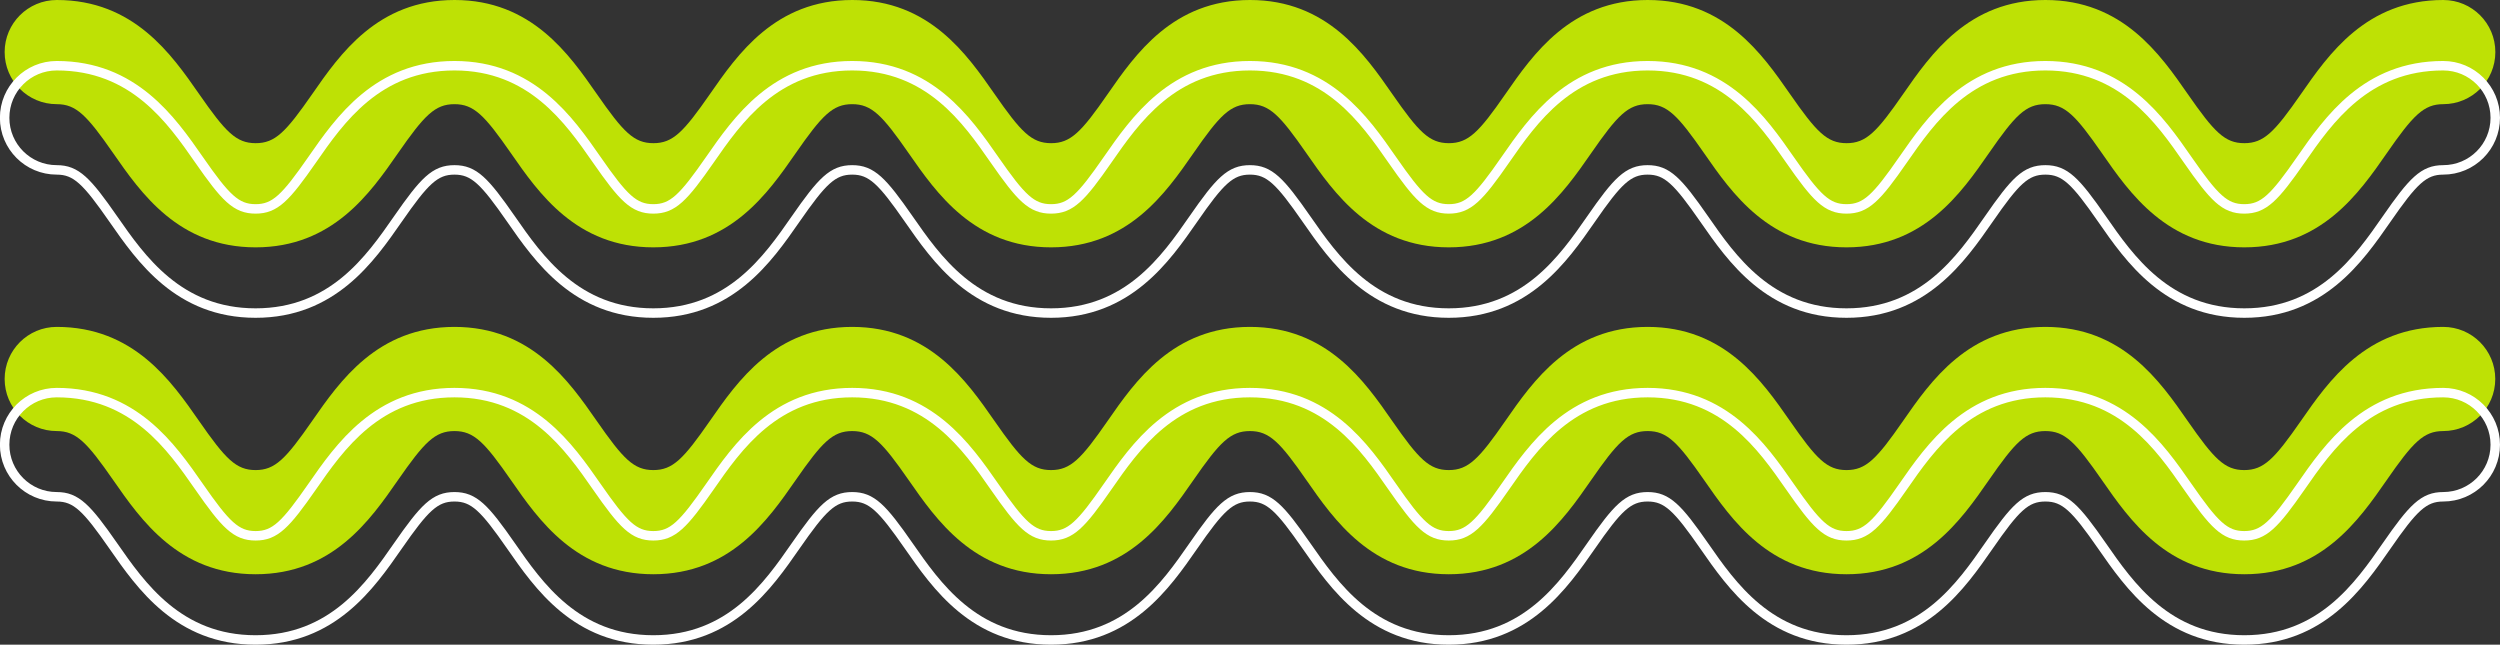 <?xml version="1.0" encoding="UTF-8"?> <svg xmlns="http://www.w3.org/2000/svg" id="_Слой_2" data-name="Слой 2" viewBox="0 0 264 68.08"><rect x="0" y="0" width="264" height="68.08" fill="#333333" stroke="none"/><defs><style> .cls-1 { fill: #bee105; stroke-width: 0px; } .cls-2 { fill: none; stroke: #fff; stroke-miterlimit: 10; } </style></defs><g id="_Слой_1-2" data-name="Слой 1"><g><g><path class="cls-1" d="m237,26.12c-8.13,0-12.11-5.73-15.02-9.92-2.8-4.03-3.92-5.2-5.99-5.2s-3.19,1.17-5.98,5.2c-2.91,4.19-6.89,9.92-15.02,9.92s-12.11-5.73-15.02-9.92c-2.8-4.03-3.92-5.2-5.98-5.2s-3.19,1.17-5.98,5.2c-2.91,4.19-6.89,9.92-15.02,9.92s-12.11-5.74-15.02-9.92c-2.8-4.03-3.92-5.2-5.98-5.2s-3.19,1.17-5.98,5.2c-2.91,4.19-6.89,9.92-15.02,9.92s-12.11-5.74-15.02-9.92c-2.8-4.03-3.92-5.2-5.98-5.2s-3.18,1.17-5.98,5.2c-2.91,4.19-6.89,9.92-15.02,9.92s-12.11-5.73-15.02-9.92c-2.8-4.03-3.92-5.2-5.98-5.2s-3.18,1.17-5.98,5.2c-2.91,4.19-6.89,9.92-15.02,9.92s-12.11-5.74-15.02-9.92c-2.8-4.03-3.92-5.2-5.98-5.2-3.04,0-5.5-2.46-5.5-5.5S2.96,0,6,0c8.13,0,12.11,5.74,15.02,9.92,2.8,4.03,3.92,5.2,5.98,5.2s3.18-1.17,5.98-5.2c2.91-4.19,6.89-9.92,15.02-9.92s12.11,5.74,15.02,9.92c2.8,4.03,3.92,5.2,5.98,5.2s3.18-1.17,5.98-5.2c2.91-4.19,6.89-9.92,15.02-9.92s12.11,5.74,15.02,9.92c2.8,4.03,3.92,5.2,5.98,5.2s3.19-1.17,5.98-5.2c2.91-4.19,6.89-9.92,15.02-9.92s12.11,5.73,15.02,9.92c2.8,4.03,3.92,5.2,5.98,5.2s3.19-1.17,5.98-5.2c2.91-4.19,6.89-9.92,15.02-9.92s12.11,5.74,15.02,9.92c2.8,4.03,3.92,5.2,5.98,5.2s3.19-1.17,5.98-5.2c2.91-4.19,6.89-9.92,15.02-9.92s12.11,5.73,15.02,9.92c2.8,4.03,3.92,5.2,5.98,5.2s3.19-1.17,5.99-5.2c2.91-4.19,6.89-9.92,15.02-9.92,3.04,0,5.5,2.46,5.5,5.5s-2.46,5.5-5.5,5.5c-2.06,0-3.19,1.17-5.98,5.2-2.91,4.19-6.89,9.92-15.02,9.92Z"></path><path class="cls-1" d="m237,60.64c-8.13,0-12.11-5.73-15.02-9.92-2.8-4.03-3.92-5.2-5.99-5.2s-3.19,1.17-5.98,5.2c-2.91,4.19-6.89,9.92-15.02,9.92s-12.11-5.73-15.02-9.92c-2.8-4.03-3.92-5.2-5.98-5.2s-3.19,1.17-5.98,5.2c-2.91,4.19-6.89,9.92-15.02,9.92s-12.11-5.74-15.02-9.92c-2.8-4.03-3.92-5.2-5.98-5.2s-3.19,1.17-5.98,5.2c-2.91,4.19-6.89,9.92-15.02,9.92s-12.11-5.74-15.02-9.92c-2.8-4.03-3.92-5.2-5.98-5.2s-3.18,1.17-5.98,5.2c-2.91,4.19-6.89,9.92-15.02,9.92s-12.11-5.73-15.02-9.92c-2.8-4.03-3.92-5.2-5.98-5.2s-3.18,1.17-5.98,5.2c-2.91,4.19-6.89,9.92-15.02,9.92s-12.11-5.74-15.02-9.92c-2.8-4.03-3.92-5.2-5.98-5.2-3.04,0-5.5-2.46-5.5-5.5s2.46-5.5,5.5-5.5c8.13,0,12.11,5.74,15.02,9.92,2.8,4.03,3.92,5.2,5.98,5.2s3.18-1.17,5.98-5.2c2.91-4.19,6.89-9.92,15.02-9.92s12.11,5.74,15.02,9.92c2.8,4.03,3.92,5.2,5.98,5.2s3.18-1.17,5.98-5.2c2.91-4.19,6.89-9.92,15.02-9.92s12.11,5.74,15.02,9.92c2.8,4.03,3.92,5.2,5.98,5.2s3.19-1.17,5.98-5.2c2.91-4.19,6.89-9.92,15.02-9.92s12.11,5.73,15.02,9.92c2.8,4.03,3.92,5.2,5.98,5.2s3.19-1.17,5.98-5.2c2.91-4.19,6.89-9.92,15.02-9.92s12.11,5.74,15.02,9.92c2.8,4.03,3.92,5.2,5.98,5.2s3.19-1.17,5.98-5.2c2.91-4.19,6.89-9.92,15.02-9.92s12.11,5.73,15.02,9.92c2.8,4.03,3.92,5.2,5.98,5.2s3.19-1.17,5.99-5.2c2.91-4.19,6.89-9.92,15.02-9.92,3.04,0,5.5,2.46,5.5,5.5s-2.46,5.5-5.5,5.5c-2.06,0-3.19,1.17-5.98,5.2-2.91,4.19-6.89,9.92-15.02,9.92Z"></path></g><g><path class="cls-2" d="m237,33.06c-8.13,0-12.11-5.73-15.02-9.92-2.8-4.03-3.92-5.2-5.99-5.2s-3.19,1.17-5.98,5.2c-2.91,4.19-6.89,9.92-15.02,9.92s-12.11-5.73-15.02-9.92c-2.8-4.03-3.92-5.2-5.98-5.2s-3.19,1.17-5.98,5.2c-2.91,4.19-6.89,9.92-15.02,9.92s-12.11-5.74-15.02-9.92c-2.8-4.03-3.92-5.2-5.98-5.2s-3.19,1.17-5.98,5.2c-2.91,4.19-6.89,9.92-15.02,9.92s-12.11-5.74-15.02-9.92c-2.8-4.03-3.92-5.2-5.98-5.2s-3.18,1.17-5.98,5.2c-2.91,4.19-6.89,9.92-15.02,9.92s-12.11-5.73-15.02-9.92c-2.8-4.03-3.92-5.2-5.98-5.2s-3.18,1.17-5.98,5.2c-2.91,4.19-6.89,9.92-15.02,9.92s-12.11-5.74-15.02-9.92c-2.8-4.03-3.92-5.2-5.98-5.2-3.04,0-5.5-2.46-5.5-5.5s2.46-5.5,5.5-5.5c8.13,0,12.11,5.74,15.02,9.92,2.8,4.03,3.92,5.2,5.98,5.2s3.18-1.17,5.98-5.2c2.91-4.19,6.89-9.92,15.02-9.92s12.11,5.74,15.02,9.92c2.8,4.03,3.92,5.2,5.98,5.2s3.18-1.17,5.98-5.2c2.91-4.19,6.89-9.92,15.02-9.92s12.11,5.74,15.02,9.92c2.8,4.03,3.92,5.2,5.98,5.2s3.19-1.17,5.98-5.2c2.91-4.19,6.89-9.92,15.02-9.92s12.11,5.73,15.02,9.92c2.8,4.03,3.92,5.2,5.98,5.2s3.19-1.17,5.98-5.2c2.91-4.19,6.89-9.92,15.02-9.92s12.11,5.74,15.02,9.92c2.8,4.03,3.92,5.2,5.98,5.2s3.19-1.17,5.98-5.2c2.91-4.19,6.89-9.92,15.02-9.92s12.11,5.73,15.02,9.92c2.8,4.03,3.92,5.2,5.98,5.2s3.19-1.17,5.99-5.2c2.91-4.19,6.89-9.92,15.02-9.92,3.04,0,5.5,2.46,5.5,5.5s-2.46,5.5-5.5,5.5c-2.06,0-3.19,1.17-5.98,5.2-2.91,4.19-6.89,9.92-15.02,9.92Z"></path><path class="cls-2" d="m237,67.58c-8.13,0-12.11-5.73-15.02-9.92-2.8-4.03-3.92-5.2-5.99-5.2s-3.19,1.17-5.98,5.2c-2.91,4.19-6.89,9.92-15.02,9.92s-12.11-5.73-15.02-9.92c-2.8-4.03-3.92-5.2-5.98-5.2s-3.19,1.17-5.98,5.2c-2.91,4.19-6.89,9.92-15.02,9.92s-12.11-5.74-15.02-9.92c-2.8-4.03-3.92-5.2-5.98-5.2s-3.19,1.17-5.98,5.2c-2.91,4.19-6.89,9.92-15.02,9.92s-12.11-5.74-15.02-9.92c-2.8-4.03-3.92-5.2-5.98-5.2s-3.18,1.17-5.98,5.2c-2.91,4.19-6.89,9.92-15.02,9.92s-12.11-5.73-15.02-9.92c-2.8-4.03-3.92-5.2-5.98-5.2s-3.18,1.17-5.98,5.2c-2.91,4.19-6.89,9.92-15.02,9.92s-12.11-5.74-15.02-9.92c-2.8-4.03-3.92-5.2-5.98-5.2-3.04,0-5.5-2.46-5.5-5.5s2.46-5.5,5.5-5.5c8.13,0,12.11,5.74,15.02,9.92,2.8,4.03,3.92,5.2,5.98,5.2s3.18-1.17,5.98-5.2c2.91-4.19,6.89-9.92,15.02-9.92s12.11,5.74,15.02,9.92c2.8,4.03,3.92,5.2,5.98,5.2s3.18-1.17,5.98-5.2c2.91-4.19,6.89-9.92,15.02-9.92s12.11,5.74,15.02,9.92c2.8,4.03,3.92,5.2,5.98,5.2s3.19-1.17,5.98-5.2c2.91-4.19,6.89-9.92,15.02-9.92s12.11,5.73,15.02,9.92c2.8,4.03,3.92,5.2,5.98,5.2s3.19-1.17,5.98-5.2c2.91-4.19,6.89-9.92,15.02-9.92s12.11,5.74,15.02,9.92c2.8,4.03,3.92,5.2,5.98,5.2s3.19-1.17,5.98-5.2c2.91-4.19,6.89-9.92,15.02-9.92s12.11,5.73,15.02,9.92c2.8,4.03,3.92,5.2,5.98,5.2s3.19-1.17,5.99-5.2c2.91-4.19,6.89-9.92,15.02-9.92,3.04,0,5.5,2.46,5.5,5.5s-2.46,5.5-5.5,5.5c-2.06,0-3.19,1.17-5.98,5.2-2.91,4.19-6.89,9.92-15.02,9.92Z"></path></g></g></g></svg> 